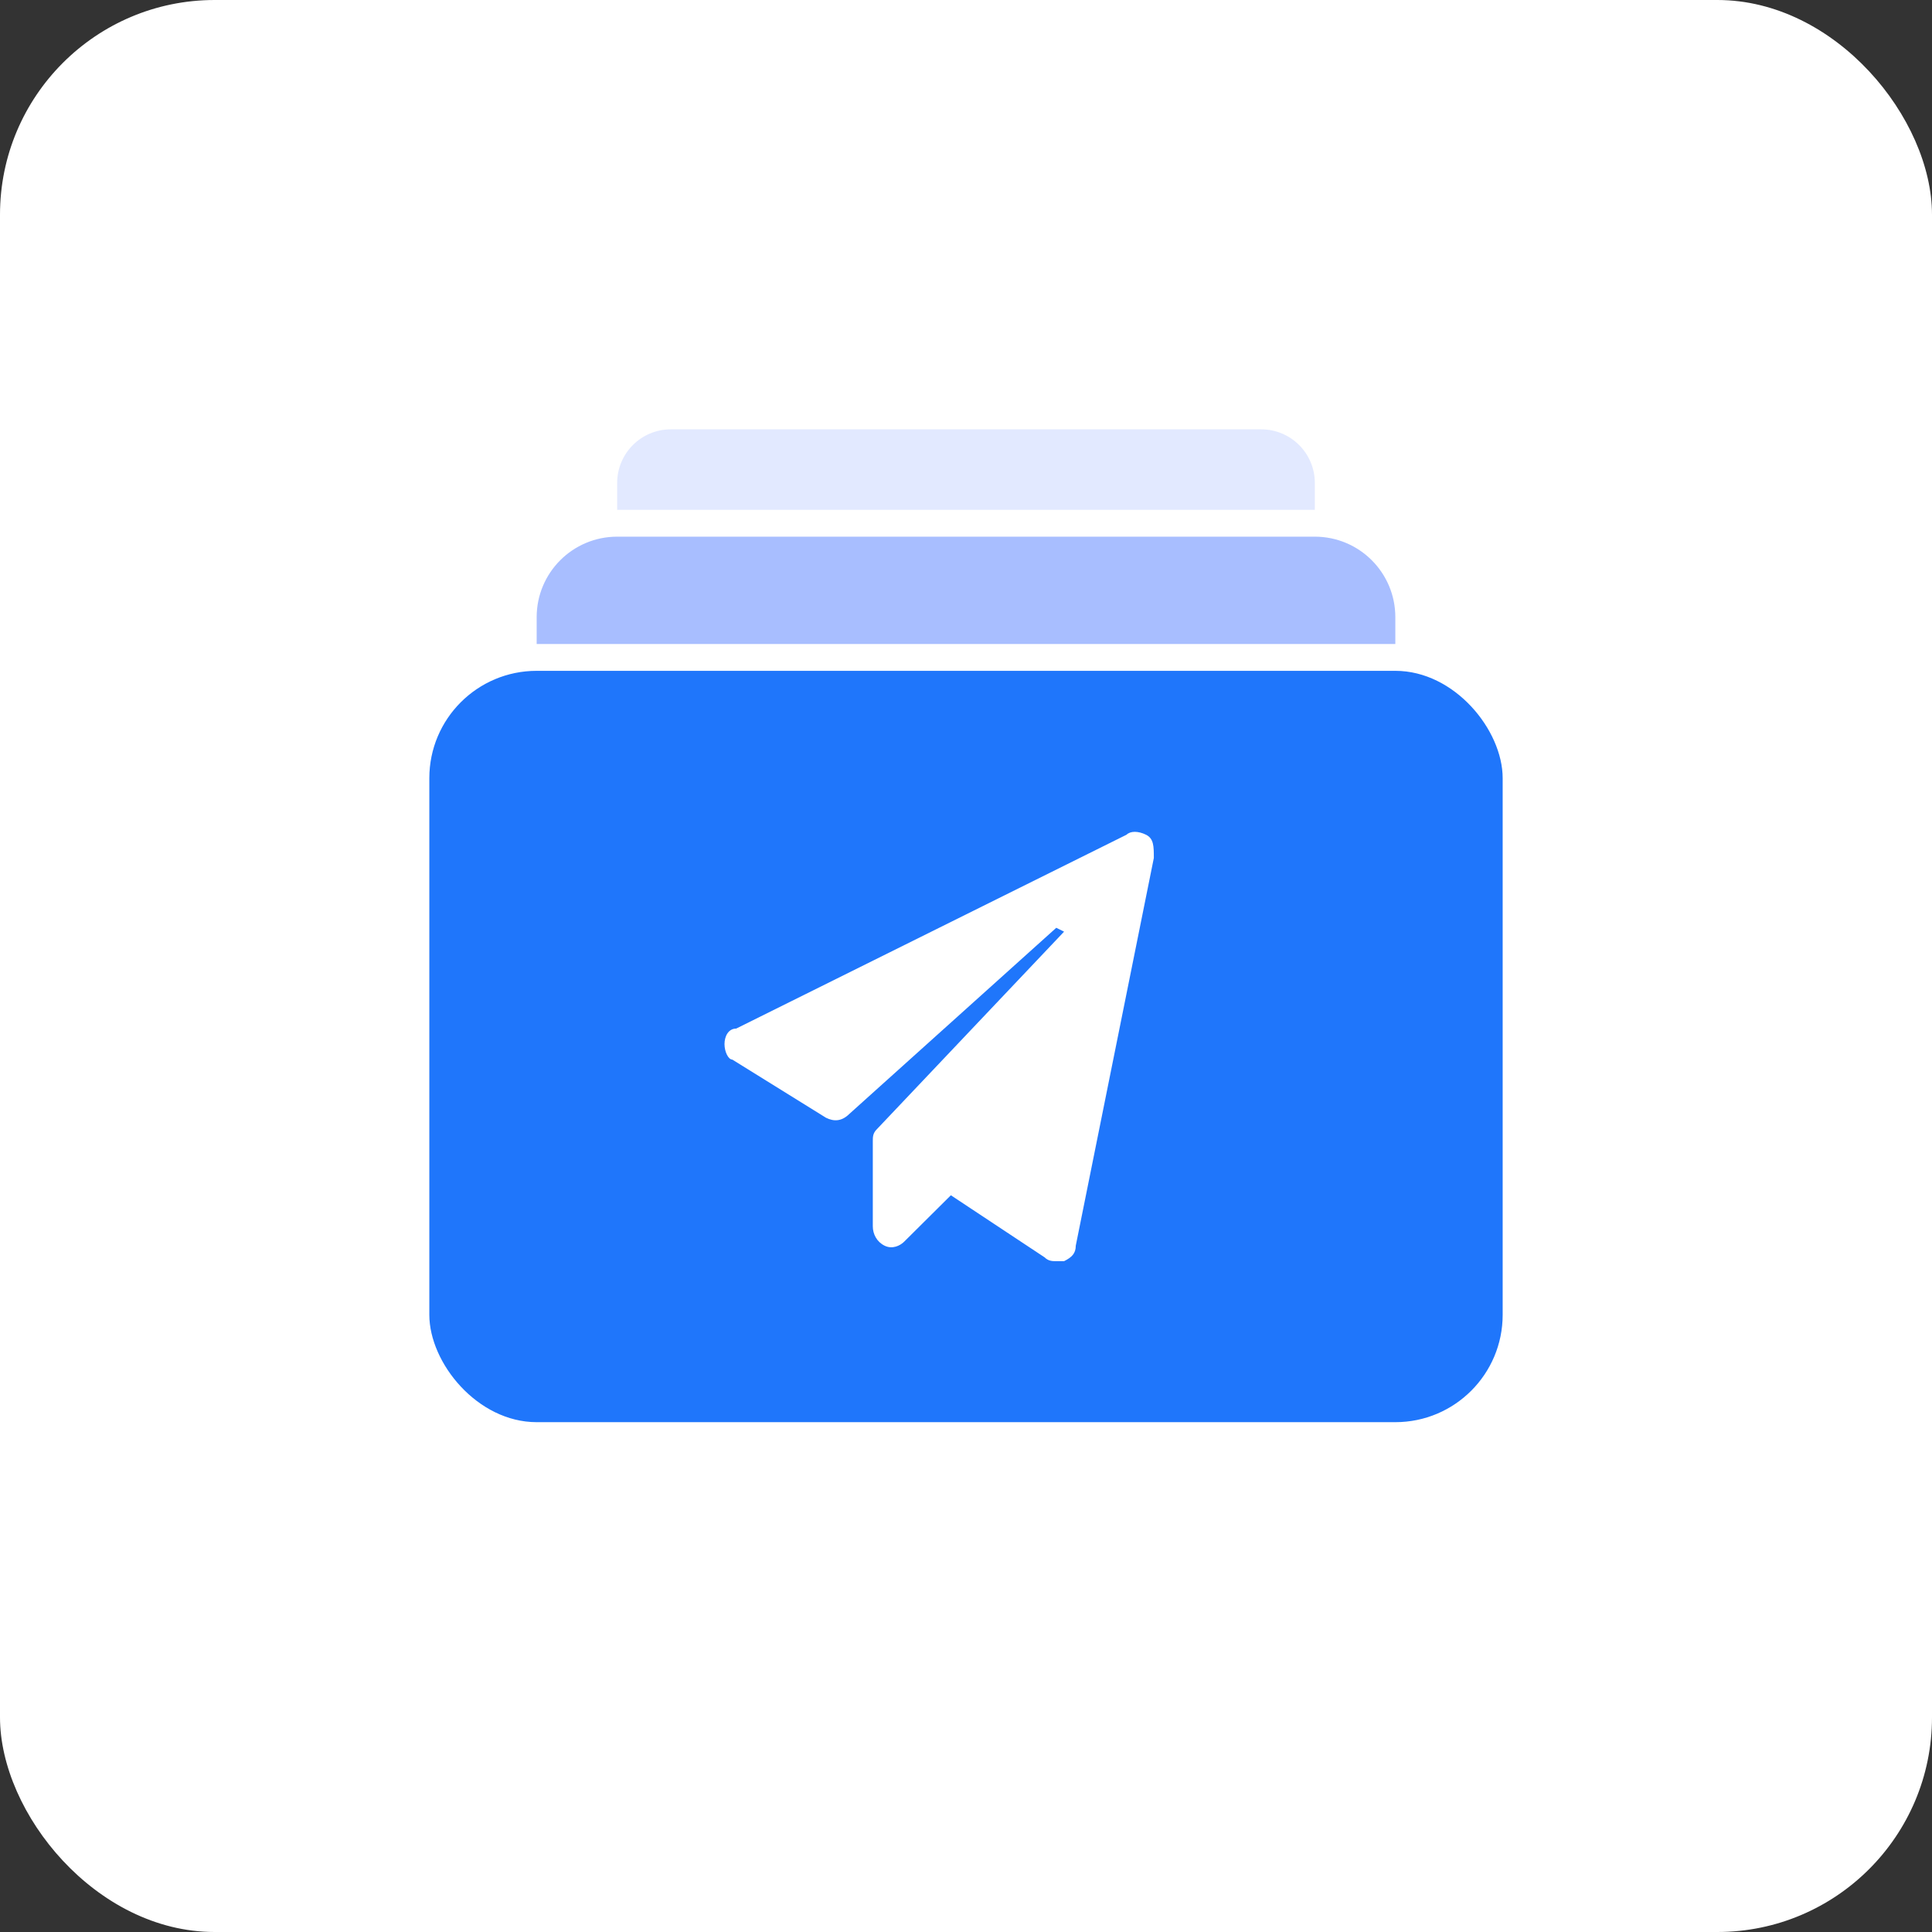 <?xml version="1.0" encoding="UTF-8"?>
<svg width="72px" height="72px" viewBox="0 0 72 72" version="1.1" xmlns="http://www.w3.org/2000/svg" xmlns:xlink="http://www.w3.org/1999/xlink">
    <rect x="0" y="0" width="72" height="72" fill="#333333" stroke="none"/>
    <title>svc_07</title>
    <g id="页面-1" stroke="none" stroke-width="1" fill="none" fill-rule="evenodd">
        <g id="服务支持" transform="translate(-1122, -1198)">
            <g id="svc_07" transform="translate(1122, 1198)">
                <rect id="矩形备份-9" fill="#FFFFFF" x="0" y="0" width="72" height="72" rx="8"></rect>
                <rect id="矩形" fill="#1F76FB" x="16" y="25" width="40" height="28" rx="4"></rect>
                <path d="M42.709,31.108 C42.418,30.964 42.127,30.964 41.982,31.108 L27.436,38.332 C27.145,38.332 27,38.621 27,38.91 C27,39.199 27.145,39.488 27.291,39.488 L30.782,41.655 C31.073,41.799 31.364,41.799 31.655,41.51 L39.364,34.576 L39.655,34.72 L32.673,42.088 C32.527,42.233 32.527,42.377 32.527,42.521 L32.527,45.7 C32.527,45.989 32.673,46.278 32.964,46.422 C33.255,46.567 33.545,46.422 33.691,46.278 L35.436,44.544 L38.927,46.856 C39.073,47 39.218,47 39.364,47 C39.509,47 39.509,47 39.655,47 C39.945,46.856 40.091,46.711 40.091,46.422 L43,31.975 C43,31.542 43,31.253 42.709,31.108 Z" id="路径" fill="#FFFFFF" fill-rule="nonzero"></path>
                <path d="M25,16 L47,16 C48.105,16 49,16.895 49,18 L49,19 L49,19 L23,19 L23,18 C23,16.895 23.895,16 25,16 Z" id="矩形备份-12" fill="#E2E9FF"></path>
                <path d="M23,20 L49,20 C50.657,20 52,21.343 52,23 L52,24 L52,24 L20,24 L20,23 C20,21.343 21.343,20 23,20 Z" id="矩形" fill="#A8BEFF"></path>
            </g>
        </g>
    </g>
</svg>